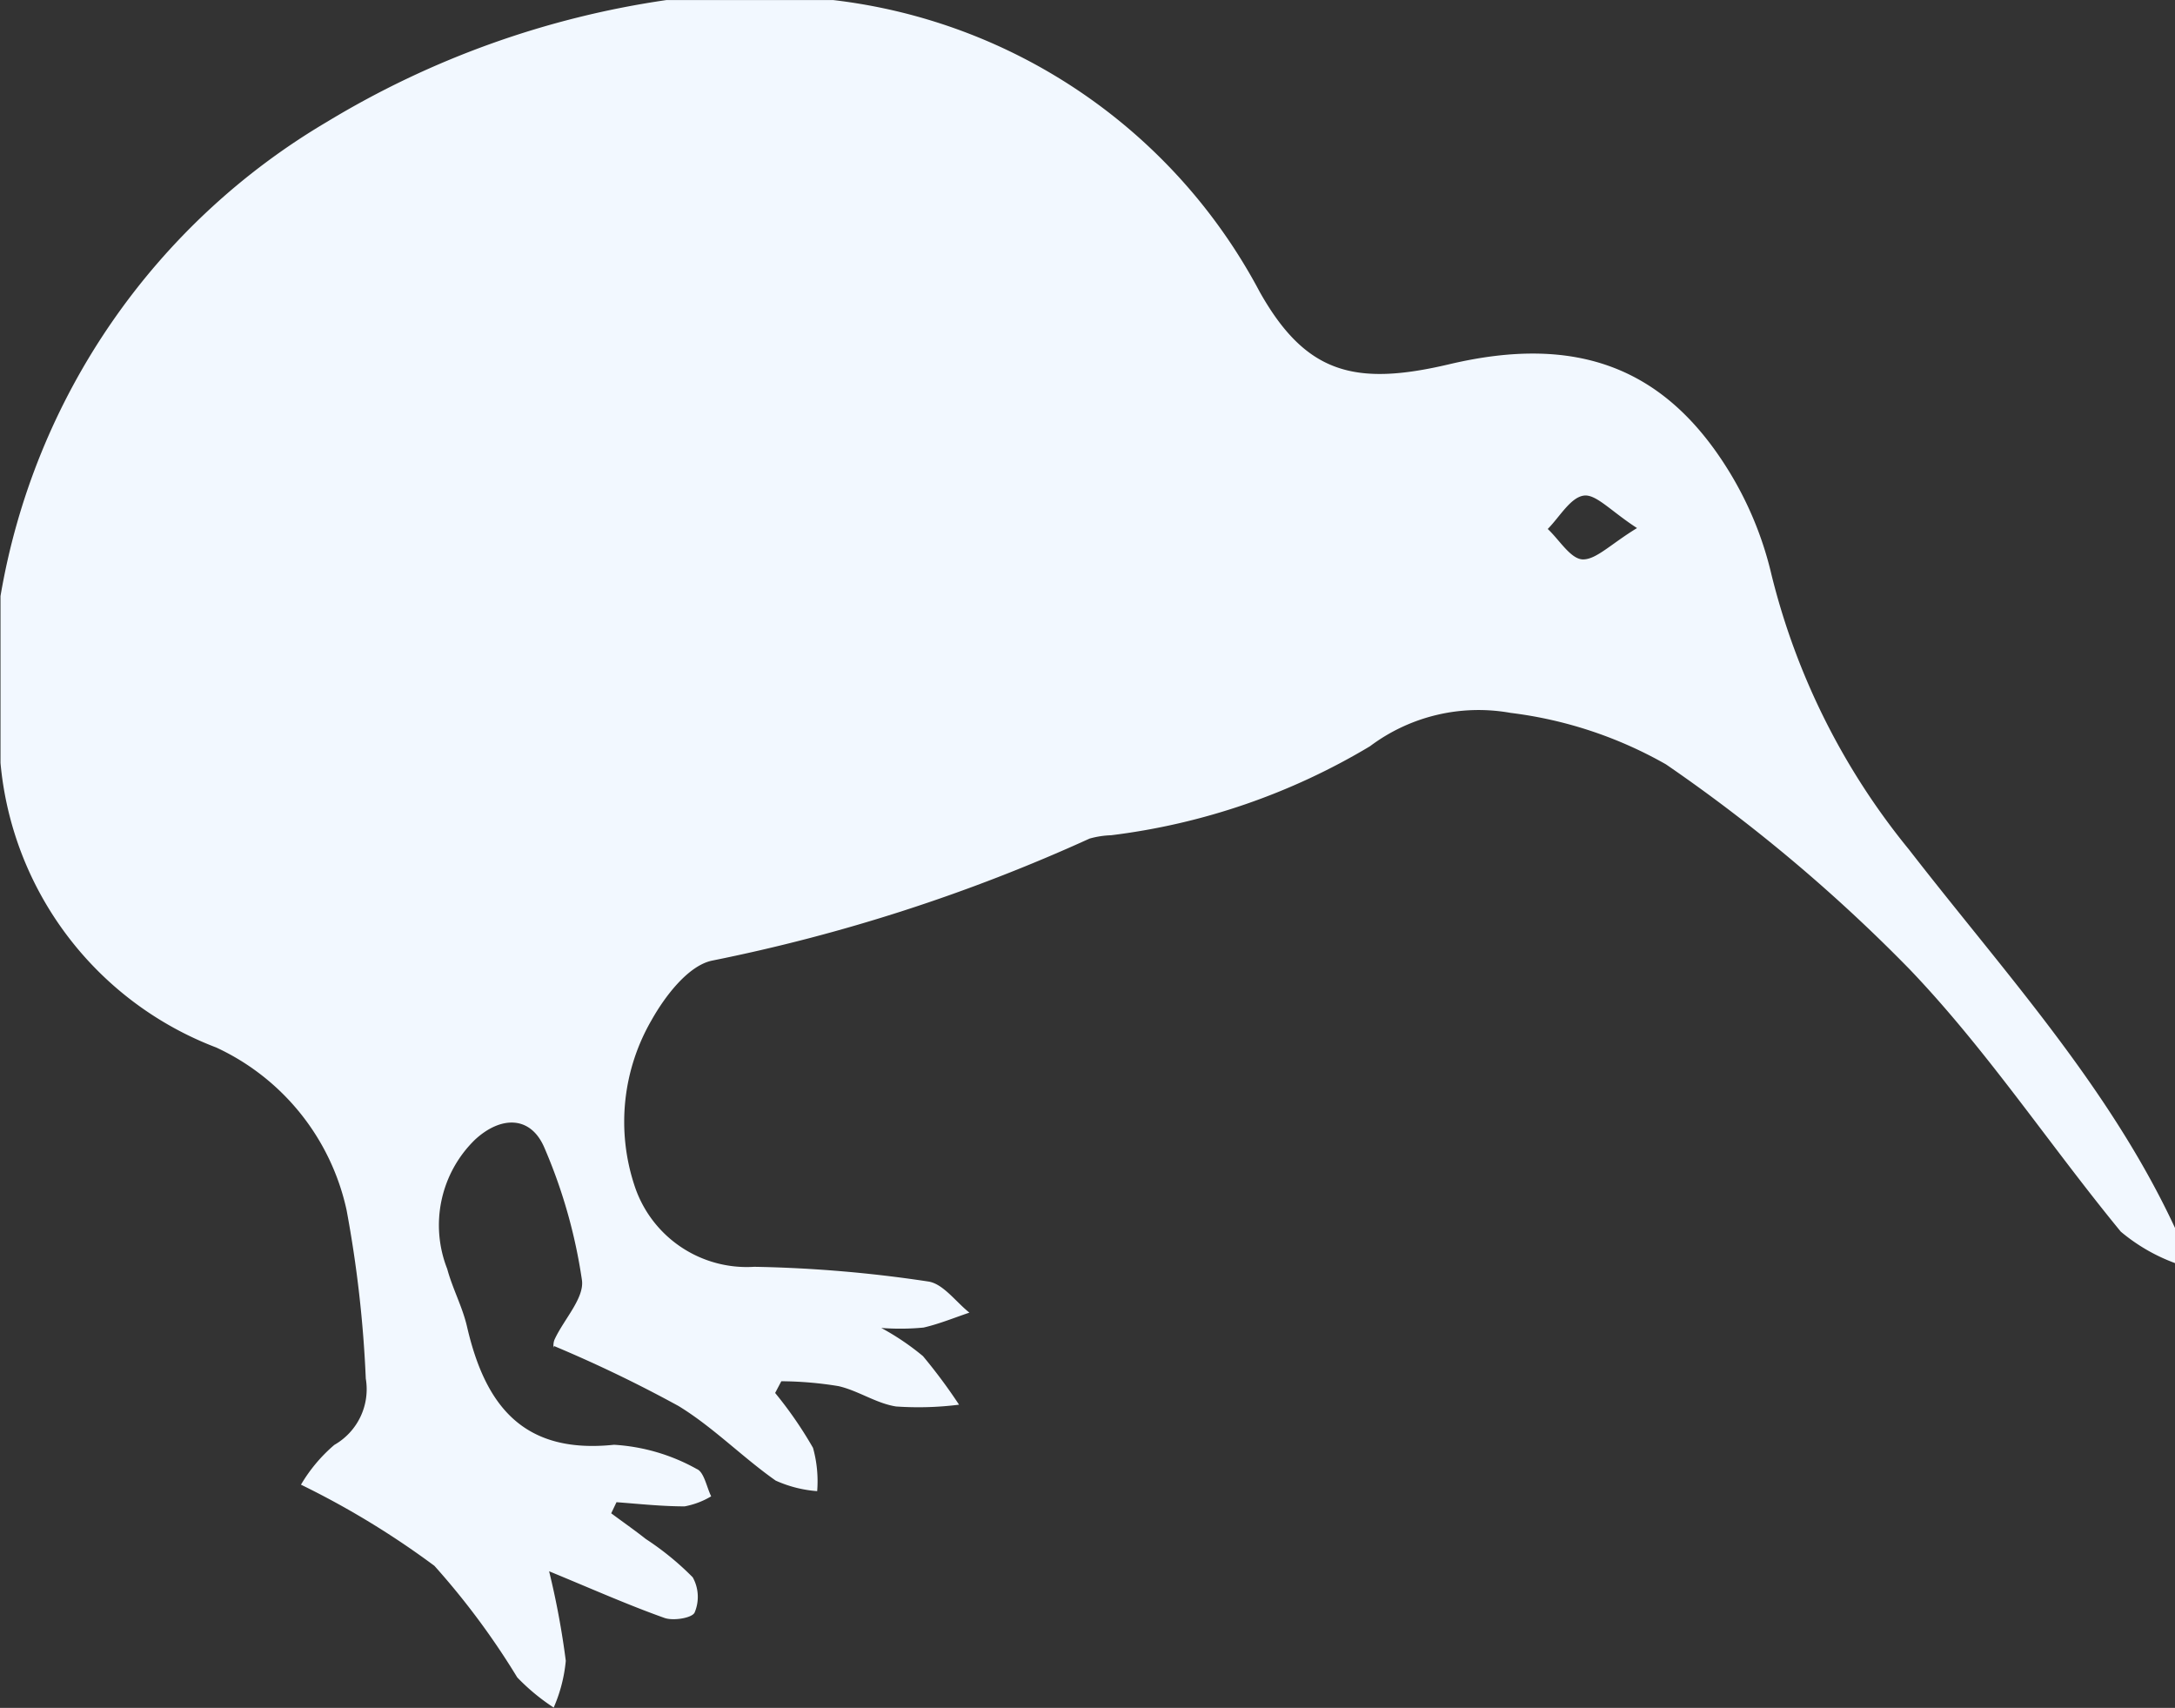 <svg id="_37fYXh" data-name="37fYXh" xmlns="http://www.w3.org/2000/svg" width="52.154" height="40.948" viewBox="0 0 52.154 40.948">
  <rect x="0" y="0" width="52.154" height="40.948" fill="#333333" stroke="none"/>
  <g id="Group_1093" data-name="Group 1093" transform="translate(0 0)">
    <g id="Group_1092" data-name="Group 1092">
      <path id="Path_3533" data-name="Path 3533" d="M218.137,215.367a4.362,4.362,0,0,1-1.3-.754c-1.711-2.082-3.212-4.358-5.068-6.295a39.123,39.123,0,0,0-5.837-4.908,9.992,9.992,0,0,0-3.728-1.235,4.338,4.338,0,0,0-3.37.8,15.83,15.83,0,0,1-6.208,2.134,2.145,2.145,0,0,0-.516.08,41.626,41.626,0,0,1-9.062,2.928c-.562.124-1.112.84-1.436,1.415a4.86,4.86,0,0,0-.42,3.96,2.833,2.833,0,0,0,2.879,1.964,31.477,31.477,0,0,1,4.166.352c.358.049.664.488.991.747-.368.124-.726.272-1.1.358a5.892,5.892,0,0,1-1.013.009,6.089,6.089,0,0,1,1,.676,12.912,12.912,0,0,1,.865,1.164,7.757,7.757,0,0,1-1.51.043c-.476-.074-.908-.38-1.381-.488a8.764,8.764,0,0,0-1.371-.117l-.148.281a9.518,9.518,0,0,1,.908,1.316,2.988,2.988,0,0,1,.1,1.038,2.963,2.963,0,0,1-.995-.253c-.8-.562-1.5-1.282-2.329-1.788a31.764,31.764,0,0,0-2.987-1.439c-.006.1-.034-.046.015-.158.222-.482.717-.991.655-1.424a12.6,12.6,0,0,0-.908-3.19c-.337-.763-1.05-.735-1.655-.176a2.86,2.86,0,0,0-.667,3.1c.127.473.368.914.476,1.39.435,1.878,1.34,3.055,3.524,2.826a4.626,4.626,0,0,1,1.983.581c.176.071.235.429.346.655a1.921,1.921,0,0,1-.636.241c-.544,0-1.087-.059-1.634-.1l-.127.266c.278.207.556.4.828.615a6.846,6.846,0,0,1,1.127.92.965.965,0,0,1,.046.843c-.059.133-.513.207-.726.13-.877-.312-1.73-.692-2.764-1.118a19.329,19.329,0,0,1,.4,2.147,3.648,3.648,0,0,1-.29,1.121,4.992,4.992,0,0,1-.874-.723,18.1,18.1,0,0,0-1.986-2.675,20.235,20.235,0,0,0-3.2-1.946,3.756,3.756,0,0,1,.8-.954,1.536,1.536,0,0,0,.754-1.591,28.574,28.574,0,0,0-.46-4.037,5.612,5.612,0,0,0-3.126-3.9,8.082,8.082,0,0,1-5.173-6.823v-4A16.381,16.381,0,0,1,173.831,188a21.7,21.7,0,0,1,8.135-2.916h3.993a13.323,13.323,0,0,1,10.232,7c1.106,1.964,2.286,2.264,4.54,1.733,3.027-.717,5.152.049,6.693,2.536a8.376,8.376,0,0,1,1.035,2.5,16.741,16.741,0,0,0,3.3,6.6c2.267,2.925,4.794,5.668,6.378,9.071Zm-12.9-17.623c-.63-.408-.985-.822-1.279-.778-.318.046-.578.513-.862.8.278.259.541.71.831.729C204.251,198.509,204.6,198.132,205.239,197.743Z" transform="translate(-165.983 -185.083)" fill="#f2f8ff"/>
    </g>
  </g>
</svg>
